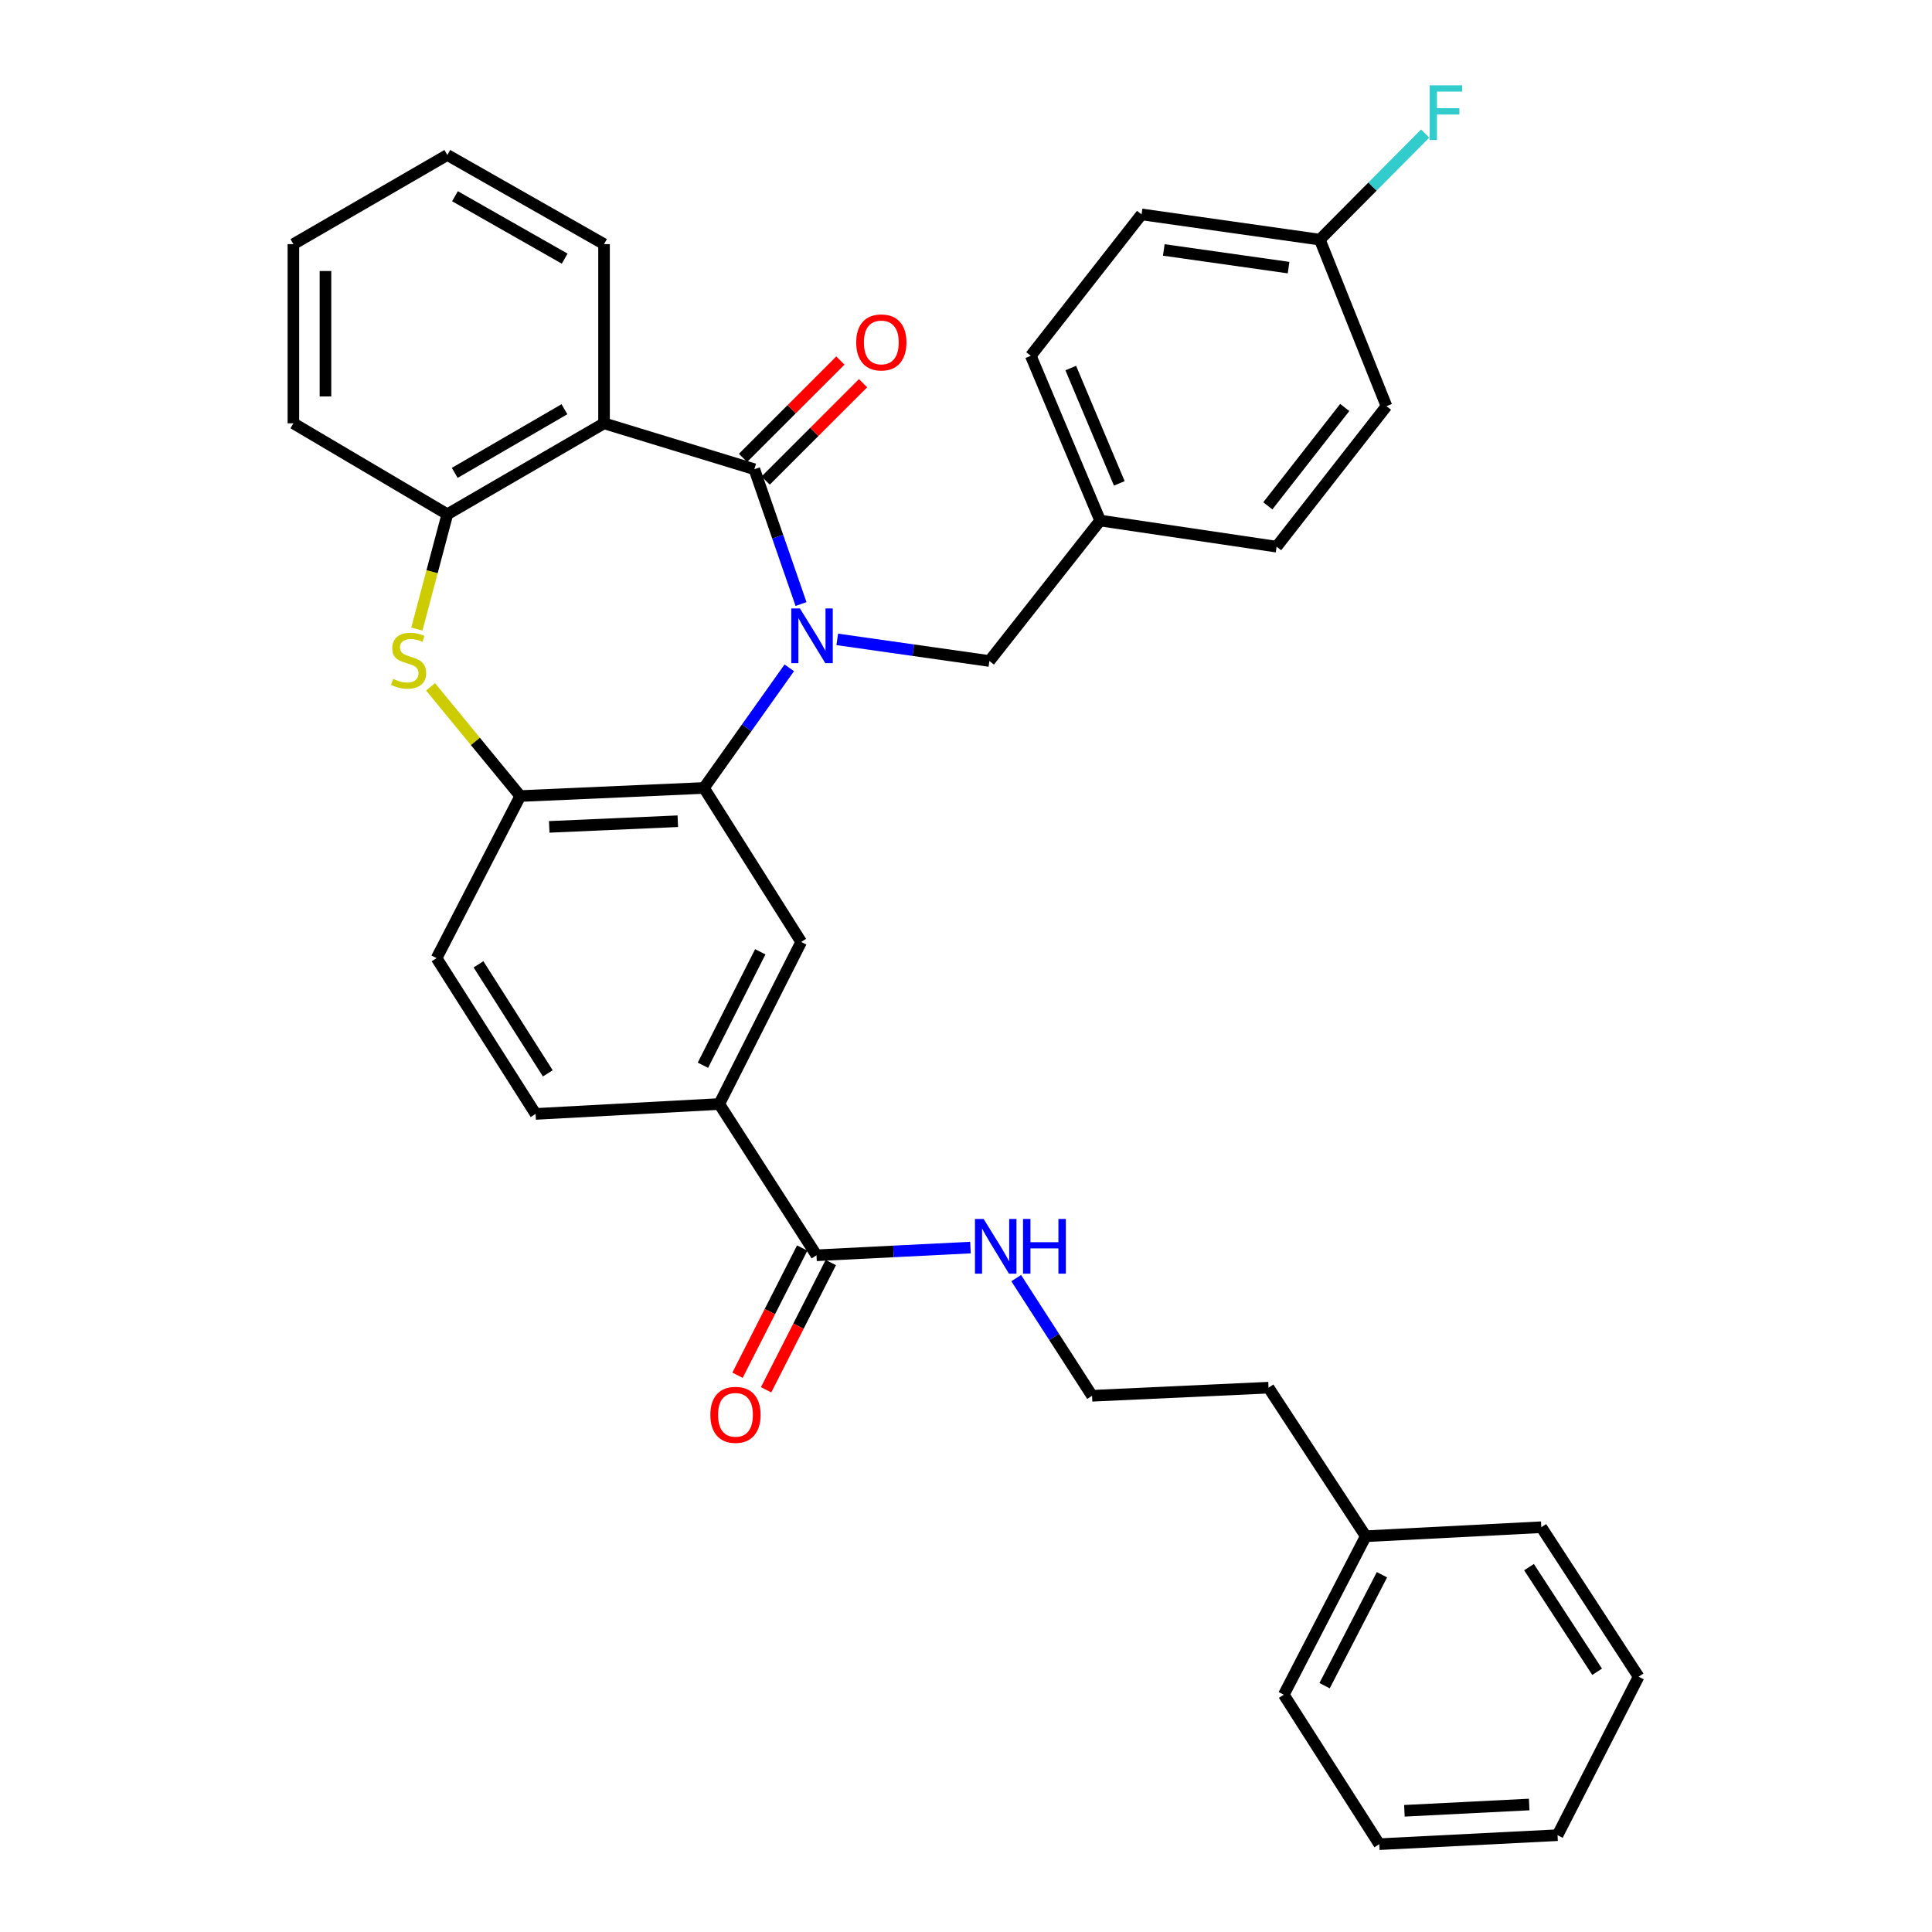 <?xml version='1.0' encoding='iso-8859-1'?>
<svg version='1.1' baseProfile='full'
              xmlns='http://www.w3.org/2000/svg'
                      xmlns:rdkit='http://www.rdkit.org/xml'
                      xmlns:xlink='http://www.w3.org/1999/xlink'
                  xml:space='preserve'
width='1000px' height='1000px' viewBox='0 0 1000 1000'>
<!-- END OF HEADER -->
<rect style='opacity:1.0;fill:#FFFFFF;stroke:none' width='1000' height='1000' x='0' y='0'> </rect>
<path class='bond-0' d='M 414.609,312.65 L 402.528,277.761' style='fill:none;fill-rule:evenodd;stroke:#0000FF;stroke-width:6px;stroke-linecap:butt;stroke-linejoin:miter;stroke-opacity:1' />
<path class='bond-0' d='M 402.528,277.761 L 390.447,242.872' style='fill:none;fill-rule:evenodd;stroke:#000000;stroke-width:6px;stroke-linecap:butt;stroke-linejoin:miter;stroke-opacity:1' />
<path class='bond-1' d='M 408.529,345.666 L 386.446,376.757' style='fill:none;fill-rule:evenodd;stroke:#0000FF;stroke-width:6px;stroke-linecap:butt;stroke-linejoin:miter;stroke-opacity:1' />
<path class='bond-1' d='M 386.446,376.757 L 364.363,407.848' style='fill:none;fill-rule:evenodd;stroke:#000000;stroke-width:6px;stroke-linecap:butt;stroke-linejoin:miter;stroke-opacity:1' />
<path class='bond-9' d='M 433.36,330.946 L 472.735,336.539' style='fill:none;fill-rule:evenodd;stroke:#0000FF;stroke-width:6px;stroke-linecap:butt;stroke-linejoin:miter;stroke-opacity:1' />
<path class='bond-9' d='M 472.735,336.539 L 512.11,342.133' style='fill:none;fill-rule:evenodd;stroke:#000000;stroke-width:6px;stroke-linecap:butt;stroke-linejoin:miter;stroke-opacity:1' />
<path class='bond-2' d='M 390.447,242.872 L 312.649,219.113' style='fill:none;fill-rule:evenodd;stroke:#000000;stroke-width:6px;stroke-linecap:butt;stroke-linejoin:miter;stroke-opacity:1' />
<path class='bond-10' d='M 396.316,248.742 L 421.516,223.545' style='fill:none;fill-rule:evenodd;stroke:#000000;stroke-width:6px;stroke-linecap:butt;stroke-linejoin:miter;stroke-opacity:1' />
<path class='bond-10' d='M 421.516,223.545 L 446.717,198.348' style='fill:none;fill-rule:evenodd;stroke:#FF0000;stroke-width:6px;stroke-linecap:butt;stroke-linejoin:miter;stroke-opacity:1' />
<path class='bond-10' d='M 384.577,237.002 L 409.778,211.805' style='fill:none;fill-rule:evenodd;stroke:#000000;stroke-width:6px;stroke-linecap:butt;stroke-linejoin:miter;stroke-opacity:1' />
<path class='bond-10' d='M 409.778,211.805 L 434.978,186.608' style='fill:none;fill-rule:evenodd;stroke:#FF0000;stroke-width:6px;stroke-linecap:butt;stroke-linejoin:miter;stroke-opacity:1' />
<path class='bond-4' d='M 364.363,407.848 L 269.29,412.035' style='fill:none;fill-rule:evenodd;stroke:#000000;stroke-width:6px;stroke-linecap:butt;stroke-linejoin:miter;stroke-opacity:1' />
<path class='bond-4' d='M 350.833,425.062 L 284.282,427.993' style='fill:none;fill-rule:evenodd;stroke:#000000;stroke-width:6px;stroke-linecap:butt;stroke-linejoin:miter;stroke-opacity:1' />
<path class='bond-6' d='M 364.363,407.848 L 414.694,487.555' style='fill:none;fill-rule:evenodd;stroke:#000000;stroke-width:6px;stroke-linecap:butt;stroke-linejoin:miter;stroke-opacity:1' />
<path class='bond-5' d='M 312.649,219.113 L 231.54,266.179' style='fill:none;fill-rule:evenodd;stroke:#000000;stroke-width:6px;stroke-linecap:butt;stroke-linejoin:miter;stroke-opacity:1' />
<path class='bond-5' d='M 292.15,211.814 L 235.374,244.76' style='fill:none;fill-rule:evenodd;stroke:#000000;stroke-width:6px;stroke-linecap:butt;stroke-linejoin:miter;stroke-opacity:1' />
<path class='bond-17' d='M 312.649,219.113 L 312.649,126.364' style='fill:none;fill-rule:evenodd;stroke:#000000;stroke-width:6px;stroke-linecap:butt;stroke-linejoin:miter;stroke-opacity:1' />
<path class='bond-3' d='M 222.854,355.498 L 246.072,383.767' style='fill:none;fill-rule:evenodd;stroke:#CCCC00;stroke-width:6px;stroke-linecap:butt;stroke-linejoin:miter;stroke-opacity:1' />
<path class='bond-3' d='M 246.072,383.767 L 269.29,412.035' style='fill:none;fill-rule:evenodd;stroke:#000000;stroke-width:6px;stroke-linecap:butt;stroke-linejoin:miter;stroke-opacity:1' />
<path class='bond-34' d='M 215.765,325.599 L 223.652,295.889' style='fill:none;fill-rule:evenodd;stroke:#CCCC00;stroke-width:6px;stroke-linecap:butt;stroke-linejoin:miter;stroke-opacity:1' />
<path class='bond-34' d='M 223.652,295.889 L 231.54,266.179' style='fill:none;fill-rule:evenodd;stroke:#000000;stroke-width:6px;stroke-linecap:butt;stroke-linejoin:miter;stroke-opacity:1' />
<path class='bond-11' d='M 269.29,412.035 L 225.969,495.948' style='fill:none;fill-rule:evenodd;stroke:#000000;stroke-width:6px;stroke-linecap:butt;stroke-linejoin:miter;stroke-opacity:1' />
<path class='bond-24' d='M 231.54,266.179 L 151.86,219.113' style='fill:none;fill-rule:evenodd;stroke:#000000;stroke-width:6px;stroke-linecap:butt;stroke-linejoin:miter;stroke-opacity:1' />
<path class='bond-8' d='M 414.694,487.555 L 372.286,571.44' style='fill:none;fill-rule:evenodd;stroke:#000000;stroke-width:6px;stroke-linecap:butt;stroke-linejoin:miter;stroke-opacity:1' />
<path class='bond-8' d='M 393.517,492.648 L 363.831,551.367' style='fill:none;fill-rule:evenodd;stroke:#000000;stroke-width:6px;stroke-linecap:butt;stroke-linejoin:miter;stroke-opacity:1' />
<path class='bond-7' d='M 422.617,649.736 L 372.286,571.44' style='fill:none;fill-rule:evenodd;stroke:#000000;stroke-width:6px;stroke-linecap:butt;stroke-linejoin:miter;stroke-opacity:1' />
<path class='bond-12' d='M 415.218,645.974 L 398.477,678.904' style='fill:none;fill-rule:evenodd;stroke:#000000;stroke-width:6px;stroke-linecap:butt;stroke-linejoin:miter;stroke-opacity:1' />
<path class='bond-12' d='M 398.477,678.904 L 381.736,711.833' style='fill:none;fill-rule:evenodd;stroke:#FF0000;stroke-width:6px;stroke-linecap:butt;stroke-linejoin:miter;stroke-opacity:1' />
<path class='bond-12' d='M 430.017,653.498 L 413.276,686.428' style='fill:none;fill-rule:evenodd;stroke:#000000;stroke-width:6px;stroke-linecap:butt;stroke-linejoin:miter;stroke-opacity:1' />
<path class='bond-12' d='M 413.276,686.428 L 396.535,719.357' style='fill:none;fill-rule:evenodd;stroke:#FF0000;stroke-width:6px;stroke-linecap:butt;stroke-linejoin:miter;stroke-opacity:1' />
<path class='bond-14' d='M 422.617,649.736 L 462.465,647.739' style='fill:none;fill-rule:evenodd;stroke:#000000;stroke-width:6px;stroke-linecap:butt;stroke-linejoin:miter;stroke-opacity:1' />
<path class='bond-14' d='M 462.465,647.739 L 502.313,645.742' style='fill:none;fill-rule:evenodd;stroke:#0000FF;stroke-width:6px;stroke-linecap:butt;stroke-linejoin:miter;stroke-opacity:1' />
<path class='bond-13' d='M 372.286,571.44 L 277.222,576.568' style='fill:none;fill-rule:evenodd;stroke:#000000;stroke-width:6px;stroke-linecap:butt;stroke-linejoin:miter;stroke-opacity:1' />
<path class='bond-15' d='M 512.11,342.133 L 569.432,269.435' style='fill:none;fill-rule:evenodd;stroke:#000000;stroke-width:6px;stroke-linecap:butt;stroke-linejoin:miter;stroke-opacity:1' />
<path class='bond-36' d='M 225.969,495.948 L 277.222,576.568' style='fill:none;fill-rule:evenodd;stroke:#000000;stroke-width:6px;stroke-linecap:butt;stroke-linejoin:miter;stroke-opacity:1' />
<path class='bond-36' d='M 247.667,499.134 L 283.544,555.569' style='fill:none;fill-rule:evenodd;stroke:#000000;stroke-width:6px;stroke-linecap:butt;stroke-linejoin:miter;stroke-opacity:1' />
<path class='bond-23' d='M 525.986,661.549 L 545.616,692.001' style='fill:none;fill-rule:evenodd;stroke:#0000FF;stroke-width:6px;stroke-linecap:butt;stroke-linejoin:miter;stroke-opacity:1' />
<path class='bond-23' d='M 545.616,692.001 L 565.245,722.452' style='fill:none;fill-rule:evenodd;stroke:#000000;stroke-width:6px;stroke-linecap:butt;stroke-linejoin:miter;stroke-opacity:1' />
<path class='bond-19' d='M 569.432,269.435 L 660.77,282.956' style='fill:none;fill-rule:evenodd;stroke:#000000;stroke-width:6px;stroke-linecap:butt;stroke-linejoin:miter;stroke-opacity:1' />
<path class='bond-20' d='M 569.432,269.435 L 533.536,184.148' style='fill:none;fill-rule:evenodd;stroke:#000000;stroke-width:6px;stroke-linecap:butt;stroke-linejoin:miter;stroke-opacity:1' />
<path class='bond-20' d='M 579.35,250.202 L 554.222,190.501' style='fill:none;fill-rule:evenodd;stroke:#000000;stroke-width:6px;stroke-linecap:butt;stroke-linejoin:miter;stroke-opacity:1' />
<path class='bond-16' d='M 683.136,124.04 L 590.867,110.971' style='fill:none;fill-rule:evenodd;stroke:#000000;stroke-width:6px;stroke-linecap:butt;stroke-linejoin:miter;stroke-opacity:1' />
<path class='bond-16' d='M 666.968,138.518 L 602.379,129.369' style='fill:none;fill-rule:evenodd;stroke:#000000;stroke-width:6px;stroke-linecap:butt;stroke-linejoin:miter;stroke-opacity:1' />
<path class='bond-18' d='M 683.136,124.04 L 710.396,96.588' style='fill:none;fill-rule:evenodd;stroke:#000000;stroke-width:6px;stroke-linecap:butt;stroke-linejoin:miter;stroke-opacity:1' />
<path class='bond-18' d='M 710.396,96.588 L 737.655,69.136' style='fill:none;fill-rule:evenodd;stroke:#33CCCC;stroke-width:6px;stroke-linecap:butt;stroke-linejoin:miter;stroke-opacity:1' />
<path class='bond-35' d='M 683.136,124.04 L 717.64,210.231' style='fill:none;fill-rule:evenodd;stroke:#000000;stroke-width:6px;stroke-linecap:butt;stroke-linejoin:miter;stroke-opacity:1' />
<path class='bond-29' d='M 312.649,126.364 L 231.54,80.221' style='fill:none;fill-rule:evenodd;stroke:#000000;stroke-width:6px;stroke-linecap:butt;stroke-linejoin:miter;stroke-opacity:1' />
<path class='bond-29' d='M 292.273,133.873 L 235.497,101.572' style='fill:none;fill-rule:evenodd;stroke:#000000;stroke-width:6px;stroke-linecap:butt;stroke-linejoin:miter;stroke-opacity:1' />
<path class='bond-22' d='M 660.77,282.956 L 717.64,210.231' style='fill:none;fill-rule:evenodd;stroke:#000000;stroke-width:6px;stroke-linecap:butt;stroke-linejoin:miter;stroke-opacity:1' />
<path class='bond-22' d='M 656.223,261.821 L 696.032,210.913' style='fill:none;fill-rule:evenodd;stroke:#000000;stroke-width:6px;stroke-linecap:butt;stroke-linejoin:miter;stroke-opacity:1' />
<path class='bond-21' d='M 533.536,184.148 L 590.867,110.971' style='fill:none;fill-rule:evenodd;stroke:#000000;stroke-width:6px;stroke-linecap:butt;stroke-linejoin:miter;stroke-opacity:1' />
<path class='bond-26' d='M 565.245,722.452 L 656.592,718.256' style='fill:none;fill-rule:evenodd;stroke:#000000;stroke-width:6px;stroke-linecap:butt;stroke-linejoin:miter;stroke-opacity:1' />
<path class='bond-37' d='M 151.86,219.113 L 151.86,126.364' style='fill:none;fill-rule:evenodd;stroke:#000000;stroke-width:6px;stroke-linecap:butt;stroke-linejoin:miter;stroke-opacity:1' />
<path class='bond-37' d='M 168.462,205.201 L 168.462,140.277' style='fill:none;fill-rule:evenodd;stroke:#000000;stroke-width:6px;stroke-linecap:butt;stroke-linejoin:miter;stroke-opacity:1' />
<path class='bond-25' d='M 706.914,795.15 L 656.592,718.256' style='fill:none;fill-rule:evenodd;stroke:#000000;stroke-width:6px;stroke-linecap:butt;stroke-linejoin:miter;stroke-opacity:1' />
<path class='bond-27' d='M 706.914,795.15 L 664.496,877.181' style='fill:none;fill-rule:evenodd;stroke:#000000;stroke-width:6px;stroke-linecap:butt;stroke-linejoin:miter;stroke-opacity:1' />
<path class='bond-27' d='M 715.298,815.08 L 685.606,872.502' style='fill:none;fill-rule:evenodd;stroke:#000000;stroke-width:6px;stroke-linecap:butt;stroke-linejoin:miter;stroke-opacity:1' />
<path class='bond-28' d='M 706.914,795.15 L 797.781,790.483' style='fill:none;fill-rule:evenodd;stroke:#000000;stroke-width:6px;stroke-linecap:butt;stroke-linejoin:miter;stroke-opacity:1' />
<path class='bond-32' d='M 664.496,877.181 L 713.914,954.545' style='fill:none;fill-rule:evenodd;stroke:#000000;stroke-width:6px;stroke-linecap:butt;stroke-linejoin:miter;stroke-opacity:1' />
<path class='bond-31' d='M 797.781,790.483 L 848.14,867.856' style='fill:none;fill-rule:evenodd;stroke:#000000;stroke-width:6px;stroke-linecap:butt;stroke-linejoin:miter;stroke-opacity:1' />
<path class='bond-31' d='M 791.421,811.145 L 826.672,865.306' style='fill:none;fill-rule:evenodd;stroke:#000000;stroke-width:6px;stroke-linecap:butt;stroke-linejoin:miter;stroke-opacity:1' />
<path class='bond-30' d='M 231.54,80.221 L 151.86,126.364' style='fill:none;fill-rule:evenodd;stroke:#000000;stroke-width:6px;stroke-linecap:butt;stroke-linejoin:miter;stroke-opacity:1' />
<path class='bond-33' d='M 848.14,867.856 L 806.183,949.888' style='fill:none;fill-rule:evenodd;stroke:#000000;stroke-width:6px;stroke-linecap:butt;stroke-linejoin:miter;stroke-opacity:1' />
<path class='bond-38' d='M 713.914,954.545 L 806.183,949.888' style='fill:none;fill-rule:evenodd;stroke:#000000;stroke-width:6px;stroke-linecap:butt;stroke-linejoin:miter;stroke-opacity:1' />
<path class='bond-38' d='M 726.918,937.266 L 791.506,934.006' style='fill:none;fill-rule:evenodd;stroke:#000000;stroke-width:6px;stroke-linecap:butt;stroke-linejoin:miter;stroke-opacity:1' />
<path  class='atom-0' d='M 414.042 314.931
L 423.322 329.931
Q 424.242 331.411, 425.722 334.091
Q 427.202 336.771, 427.282 336.931
L 427.282 314.931
L 431.042 314.931
L 431.042 343.251
L 427.162 343.251
L 417.202 326.851
Q 416.042 324.931, 414.802 322.731
Q 413.602 320.531, 413.242 319.851
L 413.242 343.251
L 409.562 343.251
L 409.562 314.931
L 414.042 314.931
' fill='#0000FF'/>
<path  class='atom-4' d='M 203.498 351.391
Q 203.818 351.511, 205.138 352.071
Q 206.458 352.631, 207.898 352.991
Q 209.378 353.311, 210.818 353.311
Q 213.498 353.311, 215.058 352.031
Q 216.618 350.711, 216.618 348.431
Q 216.618 346.871, 215.818 345.911
Q 215.058 344.951, 213.858 344.431
Q 212.658 343.911, 210.658 343.311
Q 208.138 342.551, 206.618 341.831
Q 205.138 341.111, 204.058 339.591
Q 203.018 338.071, 203.018 335.511
Q 203.018 331.951, 205.418 329.751
Q 207.858 327.551, 212.658 327.551
Q 215.938 327.551, 219.658 329.111
L 218.738 332.191
Q 215.338 330.791, 212.778 330.791
Q 210.018 330.791, 208.498 331.951
Q 206.978 333.071, 207.018 335.031
Q 207.018 336.551, 207.778 337.471
Q 208.578 338.391, 209.698 338.911
Q 210.858 339.431, 212.778 340.031
Q 215.338 340.831, 216.858 341.631
Q 218.378 342.431, 219.458 344.071
Q 220.578 345.671, 220.578 348.431
Q 220.578 352.351, 217.938 354.471
Q 215.338 356.551, 210.978 356.551
Q 208.458 356.551, 206.538 355.991
Q 204.658 355.471, 202.418 354.551
L 203.498 351.391
' fill='#CCCC00'/>
<path  class='atom-11' d='M 443.171 177.237
Q 443.171 170.437, 446.531 166.637
Q 449.891 162.837, 456.171 162.837
Q 462.451 162.837, 465.811 166.637
Q 469.171 170.437, 469.171 177.237
Q 469.171 184.117, 465.771 188.037
Q 462.371 191.917, 456.171 191.917
Q 449.931 191.917, 446.531 188.037
Q 443.171 184.157, 443.171 177.237
M 456.171 188.717
Q 460.491 188.717, 462.811 185.837
Q 465.171 182.917, 465.171 177.237
Q 465.171 171.677, 462.811 168.877
Q 460.491 166.037, 456.171 166.037
Q 451.851 166.037, 449.491 168.837
Q 447.171 171.637, 447.171 177.237
Q 447.171 182.957, 449.491 185.837
Q 451.851 188.717, 456.171 188.717
' fill='#FF0000'/>
<path  class='atom-13' d='M 367.679 732.309
Q 367.679 725.509, 371.039 721.709
Q 374.399 717.909, 380.679 717.909
Q 386.959 717.909, 390.319 721.709
Q 393.679 725.509, 393.679 732.309
Q 393.679 739.189, 390.279 743.109
Q 386.879 746.989, 380.679 746.989
Q 374.439 746.989, 371.039 743.109
Q 367.679 739.229, 367.679 732.309
M 380.679 743.789
Q 384.999 743.789, 387.319 740.909
Q 389.679 737.989, 389.679 732.309
Q 389.679 726.749, 387.319 723.949
Q 384.999 721.109, 380.679 721.109
Q 376.359 721.109, 373.999 723.909
Q 371.679 726.709, 371.679 732.309
Q 371.679 738.029, 373.999 740.909
Q 376.359 743.789, 380.679 743.789
' fill='#FF0000'/>
<path  class='atom-15' d='M 509.115 630.928
L 518.395 645.928
Q 519.315 647.408, 520.795 650.088
Q 522.275 652.768, 522.355 652.928
L 522.355 630.928
L 526.115 630.928
L 526.115 659.248
L 522.235 659.248
L 512.275 642.848
Q 511.115 640.928, 509.875 638.728
Q 508.675 636.528, 508.315 635.848
L 508.315 659.248
L 504.635 659.248
L 504.635 630.928
L 509.115 630.928
' fill='#0000FF'/>
<path  class='atom-15' d='M 529.515 630.928
L 533.355 630.928
L 533.355 642.968
L 547.835 642.968
L 547.835 630.928
L 551.675 630.928
L 551.675 659.248
L 547.835 659.248
L 547.835 646.168
L 533.355 646.168
L 533.355 659.248
L 529.515 659.248
L 529.515 630.928
' fill='#0000FF'/>
<path  class='atom-19' d='M 739.971 44.165
L 756.811 44.165
L 756.811 47.405
L 743.771 47.405
L 743.771 56.005
L 755.371 56.005
L 755.371 59.285
L 743.771 59.285
L 743.771 72.485
L 739.971 72.485
L 739.971 44.165
' fill='#33CCCC'/>
</svg>
